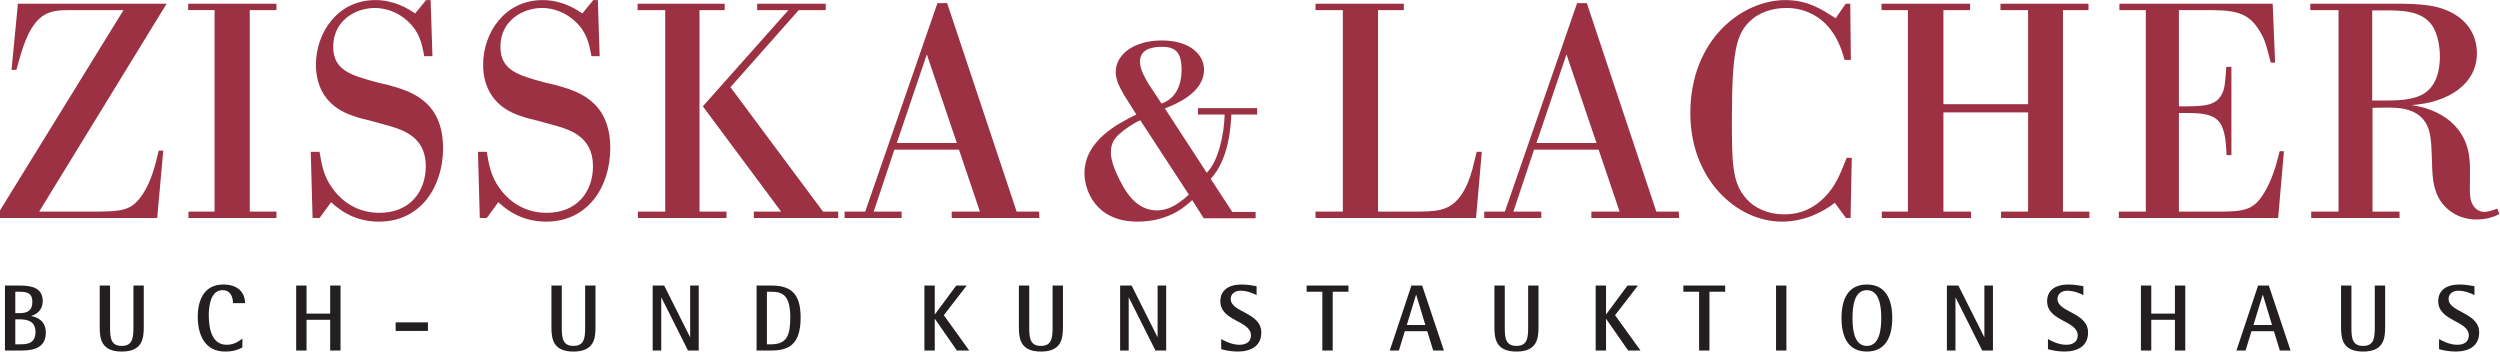 <?xml version="1.0" encoding="UTF-8" standalone="no"?>
<svg
   xmlns:dc="http://purl.org/dc/elements/1.1/"
   xmlns:cc="http://creativecommons.org/ns#"
   xmlns:rdf="http://www.w3.org/1999/02/22-rdf-syntax-ns#"
   xmlns:svg="http://www.w3.org/2000/svg"
   xmlns="http://www.w3.org/2000/svg"
   viewBox="0 0 562.453 79.093"
   height="79.093"
   width="562.453"
   xml:space="preserve"
   id="svg2"
   version="1.1"><defs
     id="defs6" /><g
     transform="matrix(1.333,0,0,-1.333,0,79.093)"
     id="g10"><g
       transform="scale(0.1)"
       id="g12"><path
         id="path14"
         style="fill:#9c3144;fill-opacity:1;fill-rule:nonzero;stroke:none"
         d="M 30.215,587.051 H 281.195 L 66.074,236.191 h 96.801 c 42.516,0.512 58.906,1.028 77.855,29.2 14.348,21.507 21.516,49.168 27.153,73.754 h 7.683 L 265.316,225.434 H 0 v 12.808 L 208.469,576.297 H 122.41 c -22.019,0 -39.437,0 -55.316,-13.832 -21,-18.949 -30.219,-53.266 -39.438,-87.074 H 19.457 l 10.758,111.66" /><path
         id="path16"
         style="fill:#9c3144;fill-opacity:1;fill-rule:nonzero;stroke:none"
         d="M 466.605,576.297 H 421.539 V 236.191 h 45.066 V 225.434 H 318.066 v 10.757 h 44.051 v 340.106 h -44.558 v 10.754 h 149.046 v -10.754" /><path
         id="path18"
         style="fill:#9c3144;fill-opacity:1;fill-rule:nonzero;stroke:none"
         d="m 726.801,593.203 3.078,-94.762 h -13.832 c -4.098,21.516 -7.684,40.977 -28.684,59.926 -15.879,14.348 -35.855,21.516 -54.804,21.516 -32.27,0 -70.176,-21 -70.176,-65.567 0,-39.945 30.73,-48.144 73.762,-59.921 l 19.46,-4.61 c 34.829,-9.734 92.2,-25.097 92.2,-106.543 0,-64.535 -37.395,-123.957 -108.078,-123.957 -31.758,0 -57.875,11.274 -80.926,32.785 l -19.465,-26.636 h -11.781 l -3.075,111.66 h 14.856 c 3.586,-21.508 6.66,-40.977 22.027,-61.977 7.68,-10.754 32.27,-40.976 78.875,-40.976 51.735,0 78.371,35.859 78.371,78.882 0,51.735 -42.004,62.489 -70.171,70.168 l -20.489,5.637 c -23.562,5.637 -43.539,11.27 -58.906,22.027 -24.07,16.391 -35.855,42.512 -35.855,73.247 0,53.777 36.367,109.101 100.39,109.101 32.274,0 55.836,-14.859 67.106,-22.539 l 18.437,22.539 h 7.68" /><path
         id="path20"
         style="fill:#9c3144;fill-opacity:1;fill-rule:nonzero;stroke:none"
         d="m 1009.02,593.203 3.08,-94.762 h -13.834 c -4.094,21.516 -7.68,40.977 -28.68,59.926 -15.875,14.348 -35.856,21.516 -54.805,21.516 -32.269,0 -70.172,-21 -70.172,-65.567 0,-39.945 30.727,-48.144 73.754,-59.921 l 19.469,-4.61 c 34.824,-9.734 92.188,-25.097 92.188,-106.543 0,-64.535 -37.383,-123.957 -108.067,-123.957 -31.758,0 -57.883,11.274 -80.933,32.785 l -19.461,-26.636 h -11.786 l -3.07,111.66 h 14.856 c 3.582,-21.508 6.66,-40.977 22.027,-61.977 7.68,-10.754 32.266,-40.976 78.875,-40.976 51.734,0 78.369,35.859 78.369,78.882 0,51.735 -42.002,62.489 -70.17,70.168 l -20.488,5.637 c -23.567,5.637 -43.539,11.27 -58.906,22.027 -24.075,16.391 -35.856,42.512 -35.856,73.247 0,53.777 36.367,109.101 100.391,109.101 32.269,0 55.836,-14.859 67.105,-22.539 l 18.434,22.539 h 7.68" /><path
         id="path22"
         style="fill:#9c3144;fill-opacity:1;fill-rule:nonzero;stroke:none"
         d="M 1348.1,576.297 1232.85,446.195 1389.08,236.191 h 25.61 v -10.757 h -142.4 v 10.757 h 46.1 l -132.15,177.735 144.44,162.371 h -52.75 v 10.754 h 115.76 v -10.754 z m -124.98,0 h -42.51 V 236.191 h 45.58 v -10.757 h -149.56 v 10.757 h 46.1 v 340.106 h -46.62 v 10.754 h 147.01 v -10.754" /><path
         id="path24"
         style="fill:#9c3144;fill-opacity:1;fill-rule:nonzero;stroke:none"
         d="m 1513.57,351.953 h 101.42 l -50.71,149.559 z m 105,-11.269 h -109.1 l -34.83,-104.493 h 47.12 v -10.757 h -96.29 v 10.757 h 34.83 l 121.91,351.883 h 16.38 l 117.3,-351.883 h 37.9 l 0.52,-10.757 h -148.03 v 10.757 h 47.63 l -35.34,104.493" /><path
         id="path26"
         style="fill:#9c3144;fill-opacity:1;fill-rule:nonzero;stroke:none"
         d="m 1960.42,418.535 c 23.05,8.199 33.8,29.199 33.8,57.367 0,29.196 -10.24,38.414 -33.29,38.414 -13.83,0 -36.88,-2.558 -36.88,-25.097 0,-12.289 7.18,-25.098 14.35,-37.387 z m -35.85,-28.168 c -11.27,-4.609 -28.17,-16.394 -36.37,-24.078 -8.71,-8.191 -13.32,-16.898 -13.32,-30.215 0,-14.34 7.68,-32.269 14.86,-46.609 15.36,-30.735 34.31,-51.223 62.99,-51.223 7.18,0 13.84,1.539 19.47,3.582 11.27,4.098 24.59,13.828 34.32,23.055 z M 2119.2,224.922 h -87.58 l -19.47,30.73 c -9.22,-8.703 -37.9,-36.367 -92.19,-36.367 -72.73,0 -89.64,55.324 -89.64,81.442 0,55.324 56.34,84.003 87.59,99.371 l -21,33.297 c -6.15,11.269 -13.83,23.558 -13.83,38.414 0,29.703 30.73,53.269 77.85,53.269 48.15,0 71.2,-24.59 71.2,-49.176 0,-37.898 -44.56,-57.367 -66.08,-65.558 l 70.69,-108.586 c 19.46,19.457 29.2,63.512 30.22,98.34 h -45.08 v 10.757 h 99.88 v -10.757 h -43.53 c -1.02,-19.461 -3.59,-74.785 -34.83,-108.59 l 36.37,-55.828 h 39.43 v -10.758" /><path
         id="path28"
         style="fill:#9c3144;fill-opacity:1;fill-rule:nonzero;stroke:none"
         d="m 2500.98,337.094 -9.73,-111.66 H 2220.3 v 10.757 h 46.11 v 340.106 h -46.11 v 10.754 h 149.06 v -10.754 h -43.54 V 236.191 h 58.9 c 39.45,0 60.44,0.512 79.39,25.098 10.25,13.32 16.91,31.758 21,46.609 l 7.18,29.196 h 8.69" /><path
         id="path30"
         style="fill:#9c3144;fill-opacity:1;fill-rule:nonzero;stroke:none"
         d="m 2593.17,351.953 h 101.42 l -50.7,149.559 z m 105,-11.269 h -109.08 l -34.84,-104.493 h 47.12 v -10.757 h -96.29 v 10.757 h 34.83 l 121.91,351.883 h 16.39 L 2795.5,236.191 h 37.9 l 0.51,-10.757 h -148.02 v 10.757 h 47.63 l -35.35,104.493" /><path
         id="path32"
         style="fill:#9c3144;fill-opacity:1;fill-rule:nonzero;stroke:none"
         d="m 3113.09,492.297 c -22.03,87.586 -87.07,87.586 -98.85,87.586 -23.57,0 -45.6,-8.199 -59.43,-21 -24.07,-22.028 -31.74,-51.223 -31.74,-165.953 0,-73.758 0,-108.082 24.57,-135.227 13.33,-15.363 35.86,-26.121 63.52,-26.121 30.74,0 51.74,12.289 67.61,28.168 18.95,18.957 26.65,38.418 37.9,67.105 h 8.71 l -2.05,-101.421 h -7.68 l -18.95,25.613 c -18.94,-14.856 -50.72,-31.762 -89.12,-31.762 -77.34,0 -154.68,72.223 -154.68,182.863 0,125.489 88.08,191.055 160.31,191.055 37.38,0 60.43,-14.859 85.03,-30.738 l 16.9,24.586 h 7.68 l 1.03,-94.754 h -10.76" /><path
         id="path34"
         style="fill:#9c3144;fill-opacity:1;fill-rule:nonzero;stroke:none"
         d="M 3422.97,403.688 H 3280.06 V 236.191 h 46.61 v -10.757 h -150.59 v 10.757 h 44.04 v 340.106 h -44.55 v 10.754 h 149.55 v -10.754 h -45.06 V 417.516 h 142.91 v 158.781 h -46.61 v 10.754 h 148.53 v -10.754 h -43.03 V 236.191 h 44.57 v -10.757 h -149.05 v 10.757 h 45.59 v 167.497" /><path
         id="path36"
         style="fill:#9c3144;fill-opacity:1;fill-rule:nonzero;stroke:none"
         d="m 3854.75,338.125 -9.73,-112.691 h -268.9 v 10.757 h 45.56 v 340.106 h -44.55 v 10.754 h 258.68 l 4.08,-99.367 h -7.17 c -1.52,4.097 -6.13,23.566 -7.69,28.175 -2.56,8.707 -5.62,15.879 -11.26,25.098 -20.48,34.828 -47.12,35.34 -95.78,35.34 h -40.47 V 413.926 h 16.39 c 24.08,0.512 45.59,0.512 55.82,19.98 5.14,9.219 6.16,21.508 7.7,46.606 h 8.7 V 331.465 h -8.2 c -2.04,60.953 -14.33,70.683 -64.54,71.191 h -15.87 V 236.191 h 58.38 c 48.68,0 66.6,0 85.55,31.758 13.32,22.028 19.98,45.586 26.13,70.176 h 7.17" /><path
         id="path38"
         style="fill:#9c3144;fill-opacity:1;fill-rule:nonzero;stroke:none"
         d="M 4003.78,575.785 V 423.656 h 18.44 c 22.03,0 52.77,0 71.2,13.321 18.96,13.316 24.59,37.906 24.59,61.464 0,15.368 -3.59,38.414 -13.32,52.243 -18.44,25.613 -52.23,25.101 -83.48,25.101 z M 4218.4,232.094 c -14.33,-7.68 -29.2,-9.223 -38.41,-9.223 -15.88,0 -34.32,4.609 -49.17,17.93 -24.58,21.512 -25.62,52.246 -26.13,80.414 l -1.01,22.539 c -1.04,20.488 -3.09,49.684 -33.3,61.976 -14.87,6.149 -31.25,6.661 -66.08,5.637 V 236.191 h 45.59 v -10.757 h -149.06 v 10.757 h 46.11 v 340.106 h -47.64 v 10.754 h 141.88 c 40.47,0 78.38,-0.508 108.07,-22.024 23.05,-16.902 31.25,-39.949 31.25,-61.464 0,-51.731 -47.64,-83.485 -110.63,-87.586 37.38,-5.122 58.38,-21 66.58,-28.168 33.28,-29.2 32.79,-66.075 32.27,-90.153 v -14.34 c -0.51,-13.316 0,-21.003 1.54,-27.664 2.56,-9.73 9.73,-19.972 23.05,-19.972 4.61,0 10.76,1.539 21.5,5.633 l 3.59,-9.219" /><path
         id="path40"
         style="fill:#231f20;fill-opacity:1;fill-rule:nonzero;stroke:none"
         d="m 25.844,12.234 h 7.473 c 11.918,0 26.543,0.637 26.543,20.984 0,17.324 -12.399,21.137 -26.543,21.137 h -7.473 z m 0,52.609 h 7.473 c 12.715,0 21.293,4.137 21.293,19.074 0,14.461 -8.418,17.004 -21.293,17.004 H 25.844 Z M 8.359,111.41 H 33.316 c 18.113,0 38.777,-2.855 38.777,-26.219 0,-15.578 -10.649,-22.574 -19.234,-24.957 V 59.922 C 64.305,57.695 77.34,51.016 77.34,31.785 77.34,1.746 48.258,1.746 33.316,1.746 H 8.359 V 111.41" /><path
         id="path42"
         style="fill:#231f20;fill-opacity:1;fill-rule:nonzero;stroke:none"
         d="M 242.66,40.684 C 242.66,20.664 239.324,0 205.469,0 171.621,0 168.281,20.664 168.281,40.684 V 111.41 h 17.481 V 40.684 c 0,-17.48 1.273,-31.148 19.707,-31.148 18.437,0 19.711,13.668 19.711,31.148 V 111.41 h 17.48 V 40.684" /><path
         id="path44"
         style="fill:#231f20;fill-opacity:1;fill-rule:nonzero;stroke:none"
         d="M 409.105,6.992 C 403.223,3.496 394.004,0 379.863,0 346.012,0 333.77,27.812 333.77,58.648 c 0,26.543 9.699,54.516 43.234,54.516 24.473,0 36.551,-13.512 36.551,-31.469 h -20.34 c 0,8.895 -3.18,21.934 -17.649,21.934 -20.019,0 -23.203,-26.867 -23.203,-42.125 0,-24.629 5.883,-50.059 30.356,-50.059 13.355,0 21.777,6.992 26.386,10.488 V 6.992" /><path
         id="path46"
         style="fill:#231f20;fill-opacity:1;fill-rule:nonzero;stroke:none"
         d="m 499.887,111.41 h 17.484 V 64.055 h 39.895 V 111.41 h 17.48 V 1.746 h -17.48 V 53.559 H 517.371 V 1.746 H 499.887 V 111.41" /><path
         id="path48"
         style="fill:#231f20;fill-opacity:1;fill-rule:nonzero;stroke:none"
         d="m 667.758,34.805 h 54.516 V 49.273 H 667.758 Z" /><path
         id="path50"
         style="fill:#231f20;fill-opacity:1;fill-rule:nonzero;stroke:none"
         d="M 1005.07,40.684 C 1005.07,20.664 1001.74,0 967.883,0 934.027,0 930.691,20.664 930.691,40.684 V 111.41 h 17.485 V 40.684 c 0,-17.48 1.273,-31.148 19.707,-31.148 18.433,0 19.711,13.668 19.711,31.148 V 111.41 h 17.476 V 40.684" /><path
         id="path52"
         style="fill:#231f20;fill-opacity:1;fill-rule:nonzero;stroke:none"
         d="m 1101.58,111.41 h 19.39 l 43.55,-86.777 h 0.32 V 111.41 h 14.46 V 1.746 h -18.12 l -44.82,89.324 h -0.32 V 1.746 h -14.46 V 111.41" /><path
         id="path54"
         style="fill:#231f20;fill-opacity:1;fill-rule:nonzero;stroke:none"
         d="m 1294.4,12.234 h 7.16 c 27.01,0 32.26,16.059 32.26,45.461 0,38.617 -13.99,43.227 -32.26,43.227 h -7.16 z m -17.48,99.176 h 24.64 c 30.04,0 49.74,-10.324 49.74,-53.715 0,-45.617 -19.54,-55.949 -49.74,-55.949 h -24.64 V 111.41" /><path
         id="path56"
         style="fill:#231f20;fill-opacity:1;fill-rule:nonzero;stroke:none"
         d="m 1560.2,111.41 h 17.48 V 62.938 h 0.32 l 35.92,48.472 h 17.64 l -38.62,-50.062 42.91,-59.602 h -20.82 L 1578,54.988 h -0.32 V 1.746 H 1560.2 V 111.41" /><path
         id="path58"
         style="fill:#231f20;fill-opacity:1;fill-rule:nonzero;stroke:none"
         d="M 1794.02,40.684 C 1794.02,20.664 1790.69,0 1756.84,0 c -33.86,0 -37.19,20.664 -37.19,40.684 V 111.41 h 17.48 V 40.684 c 0,-17.48 1.27,-31.148 19.71,-31.148 18.43,0 19.7,13.668 19.7,31.148 V 111.41 h 17.48 V 40.684" /><path
         id="path60"
         style="fill:#231f20;fill-opacity:1;fill-rule:nonzero;stroke:none"
         d="m 1890.53,111.41 h 19.39 l 43.55,-86.777 h 0.32 V 111.41 h 14.46 V 1.746 h -18.11 L 1905.31,91.07 H 1905 V 1.746 h -14.47 V 111.41" /><path
         id="path62"
         style="fill:#231f20;fill-opacity:1;fill-rule:nonzero;stroke:none"
         d="m 2120.86,95.199 c -3.96,2.227 -15.25,7.477 -27.17,7.477 -9.7,0 -16.53,-5.567 -16.53,-13.828 0,-23.047 51.65,-22.414 51.65,-56.742 C 2128.81,9.062 2111.02,0 2088.92,0 c -12.4,0 -24.48,2.859 -27.81,4.133 V 21.137 c 4.93,-2.855 17.64,-9.691 30.52,-9.691 11.44,0 19.7,4.766 19.7,15.895 0,25.105 -51.65,23.52 -51.65,57.688 0,17.805 13.19,28.137 35.91,28.137 10.18,0 21,-2.07 25.27,-2.859 V 95.199" /><path
         id="path64"
         style="fill:#231f20;fill-opacity:1;fill-rule:nonzero;stroke:none"
         d="m 2231.83,100.922 h -26.55 v 10.488 h 70.58 v -10.488 h -26.54 V 1.746 h -17.49 V 100.922" /><path
         id="path66"
         style="fill:#231f20;fill-opacity:1;fill-rule:nonzero;stroke:none"
         d="m 2374.38,44.82 h 31.31 l -15.41,50.859 h -0.32 z m 7.79,66.59 h 18.11 L 2437,1.746 h -18.11 L 2408.87,34.332 h -37.82 L 2361.04,1.746 h -15.43 L 2382.17,111.41" /><path
         id="path68"
         style="fill:#231f20;fill-opacity:1;fill-rule:nonzero;stroke:none"
         d="M 2596.65,40.684 C 2596.65,20.664 2593.31,0 2559.44,0 c -33.85,0 -37.19,20.664 -37.19,40.684 V 111.41 h 17.48 V 40.684 c 0,-17.48 1.27,-31.148 19.71,-31.148 18.44,0 19.73,13.668 19.73,31.148 V 111.41 h 17.48 V 40.684" /><path
         id="path70"
         style="fill:#231f20;fill-opacity:1;fill-rule:nonzero;stroke:none"
         d="m 2693.15,111.41 h 17.48 V 62.938 h 0.31 l 35.92,48.472 h 17.64 l -38.62,-50.062 42.91,-59.602 h -20.82 l -37.03,53.242 h -0.31 V 1.746 h -17.48 V 111.41" /><path
         id="path72"
         style="fill:#231f20;fill-opacity:1;fill-rule:nonzero;stroke:none"
         d="m 2867.69,100.922 h -26.55 v 10.488 h 70.58 v -10.488 h -26.54 V 1.746 h -17.49 V 100.922" /><path
         id="path74"
         style="fill:#231f20;fill-opacity:1;fill-rule:nonzero;stroke:none"
         d="m 2997.56,1.746 h 17.48 v 109.664 H 2997.56 Z" /><path
         id="path76"
         style="fill:#231f20;fill-opacity:1;fill-rule:nonzero;stroke:none"
         d="m 3150.81,9.535 c 21.46,0 24.31,27.652 24.31,47.047 0,19.391 -2.85,47.047 -24.31,47.047 -21.47,0 -24.16,-27.656 -24.16,-47.047 0,-19.395 2.69,-47.047 24.16,-47.047 z M 3108.05,56.582 c 0,32.898 11.92,56.582 42.76,56.582 30.84,0 42.91,-23.683 42.91,-56.582 C 3193.72,23.684 3181.65,0 3150.81,0 c -30.84,0 -42.76,23.684 -42.76,56.582" /><path
         id="path78"
         style="fill:#231f20;fill-opacity:1;fill-rule:nonzero;stroke:none"
         d="m 3285.94,111.41 h 19.38 l 43.55,-86.777 h 0.31 V 111.41 h 14.48 V 1.746 h -18.13 l -44.82,89.324 h -0.31 V 1.746 h -14.46 V 111.41" /><path
         id="path80"
         style="fill:#231f20;fill-opacity:1;fill-rule:nonzero;stroke:none"
         d="m 3516.27,95.199 c -3.97,2.227 -15.27,7.477 -27.18,7.477 -9.69,0 -16.53,-5.567 -16.53,-13.828 0,-23.047 51.64,-22.414 51.64,-56.742 C 3524.2,9.062 3506.41,0 3484.32,0 c -12.4,0 -24.47,2.859 -27.81,4.133 V 21.137 c 4.93,-2.855 17.64,-9.691 30.51,-9.691 11.45,0 19.7,4.766 19.7,15.895 0,25.105 -51.64,23.52 -51.64,57.688 0,17.805 13.19,28.137 35.9,28.137 10.18,0 21,-2.07 25.29,-2.859 V 95.199" /><path
         id="path82"
         style="fill:#231f20;fill-opacity:1;fill-rule:nonzero;stroke:none"
         d="m 3613.4,111.41 h 17.48 V 64.055 h 39.91 V 111.41 h 17.46 V 1.746 h -17.46 V 53.559 h -39.91 V 1.746 H 3613.4 V 111.41" /><path
         id="path84"
         style="fill:#231f20;fill-opacity:1;fill-rule:nonzero;stroke:none"
         d="m 3803.36,44.82 h 31.31 l -15.41,50.859 h -0.32 z m 7.8,66.59 h 18.1 L 3865.98,1.746 h -18.1 L 3837.86,34.332 h -37.83 L 3790.02,1.746 h -15.43 L 3811.16,111.41" /><path
         id="path86"
         style="fill:#231f20;fill-opacity:1;fill-rule:nonzero;stroke:none"
         d="M 4025.59,40.684 C 4025.59,20.664 4022.25,0 3988.39,0 c -33.83,0 -37.18,20.664 -37.18,40.684 V 111.41 h 17.49 V 40.684 c 0,-17.48 1.26,-31.148 19.69,-31.148 18.44,0 19.72,13.668 19.72,31.148 V 111.41 h 17.48 V 40.684" /><path
         id="path88"
         style="fill:#231f20;fill-opacity:1;fill-rule:nonzero;stroke:none"
         d="m 4176.36,95.199 c -3.97,2.227 -15.26,7.477 -27.19,7.477 -9.68,0 -16.51,-5.567 -16.51,-13.828 0,-23.047 51.64,-22.414 51.64,-56.742 C 4184.3,9.062 4166.51,0 4144.41,0 4132.02,0 4119.95,2.859 4116.6,4.133 V 21.137 c 4.93,-2.855 17.64,-9.691 30.51,-9.691 11.45,0 19.71,4.766 19.71,15.895 0,25.105 -51.64,23.52 -51.64,57.688 0,17.805 13.18,28.137 35.9,28.137 10.17,0 20.99,-2.07 25.28,-2.859 V 95.199" /></g></g></svg>